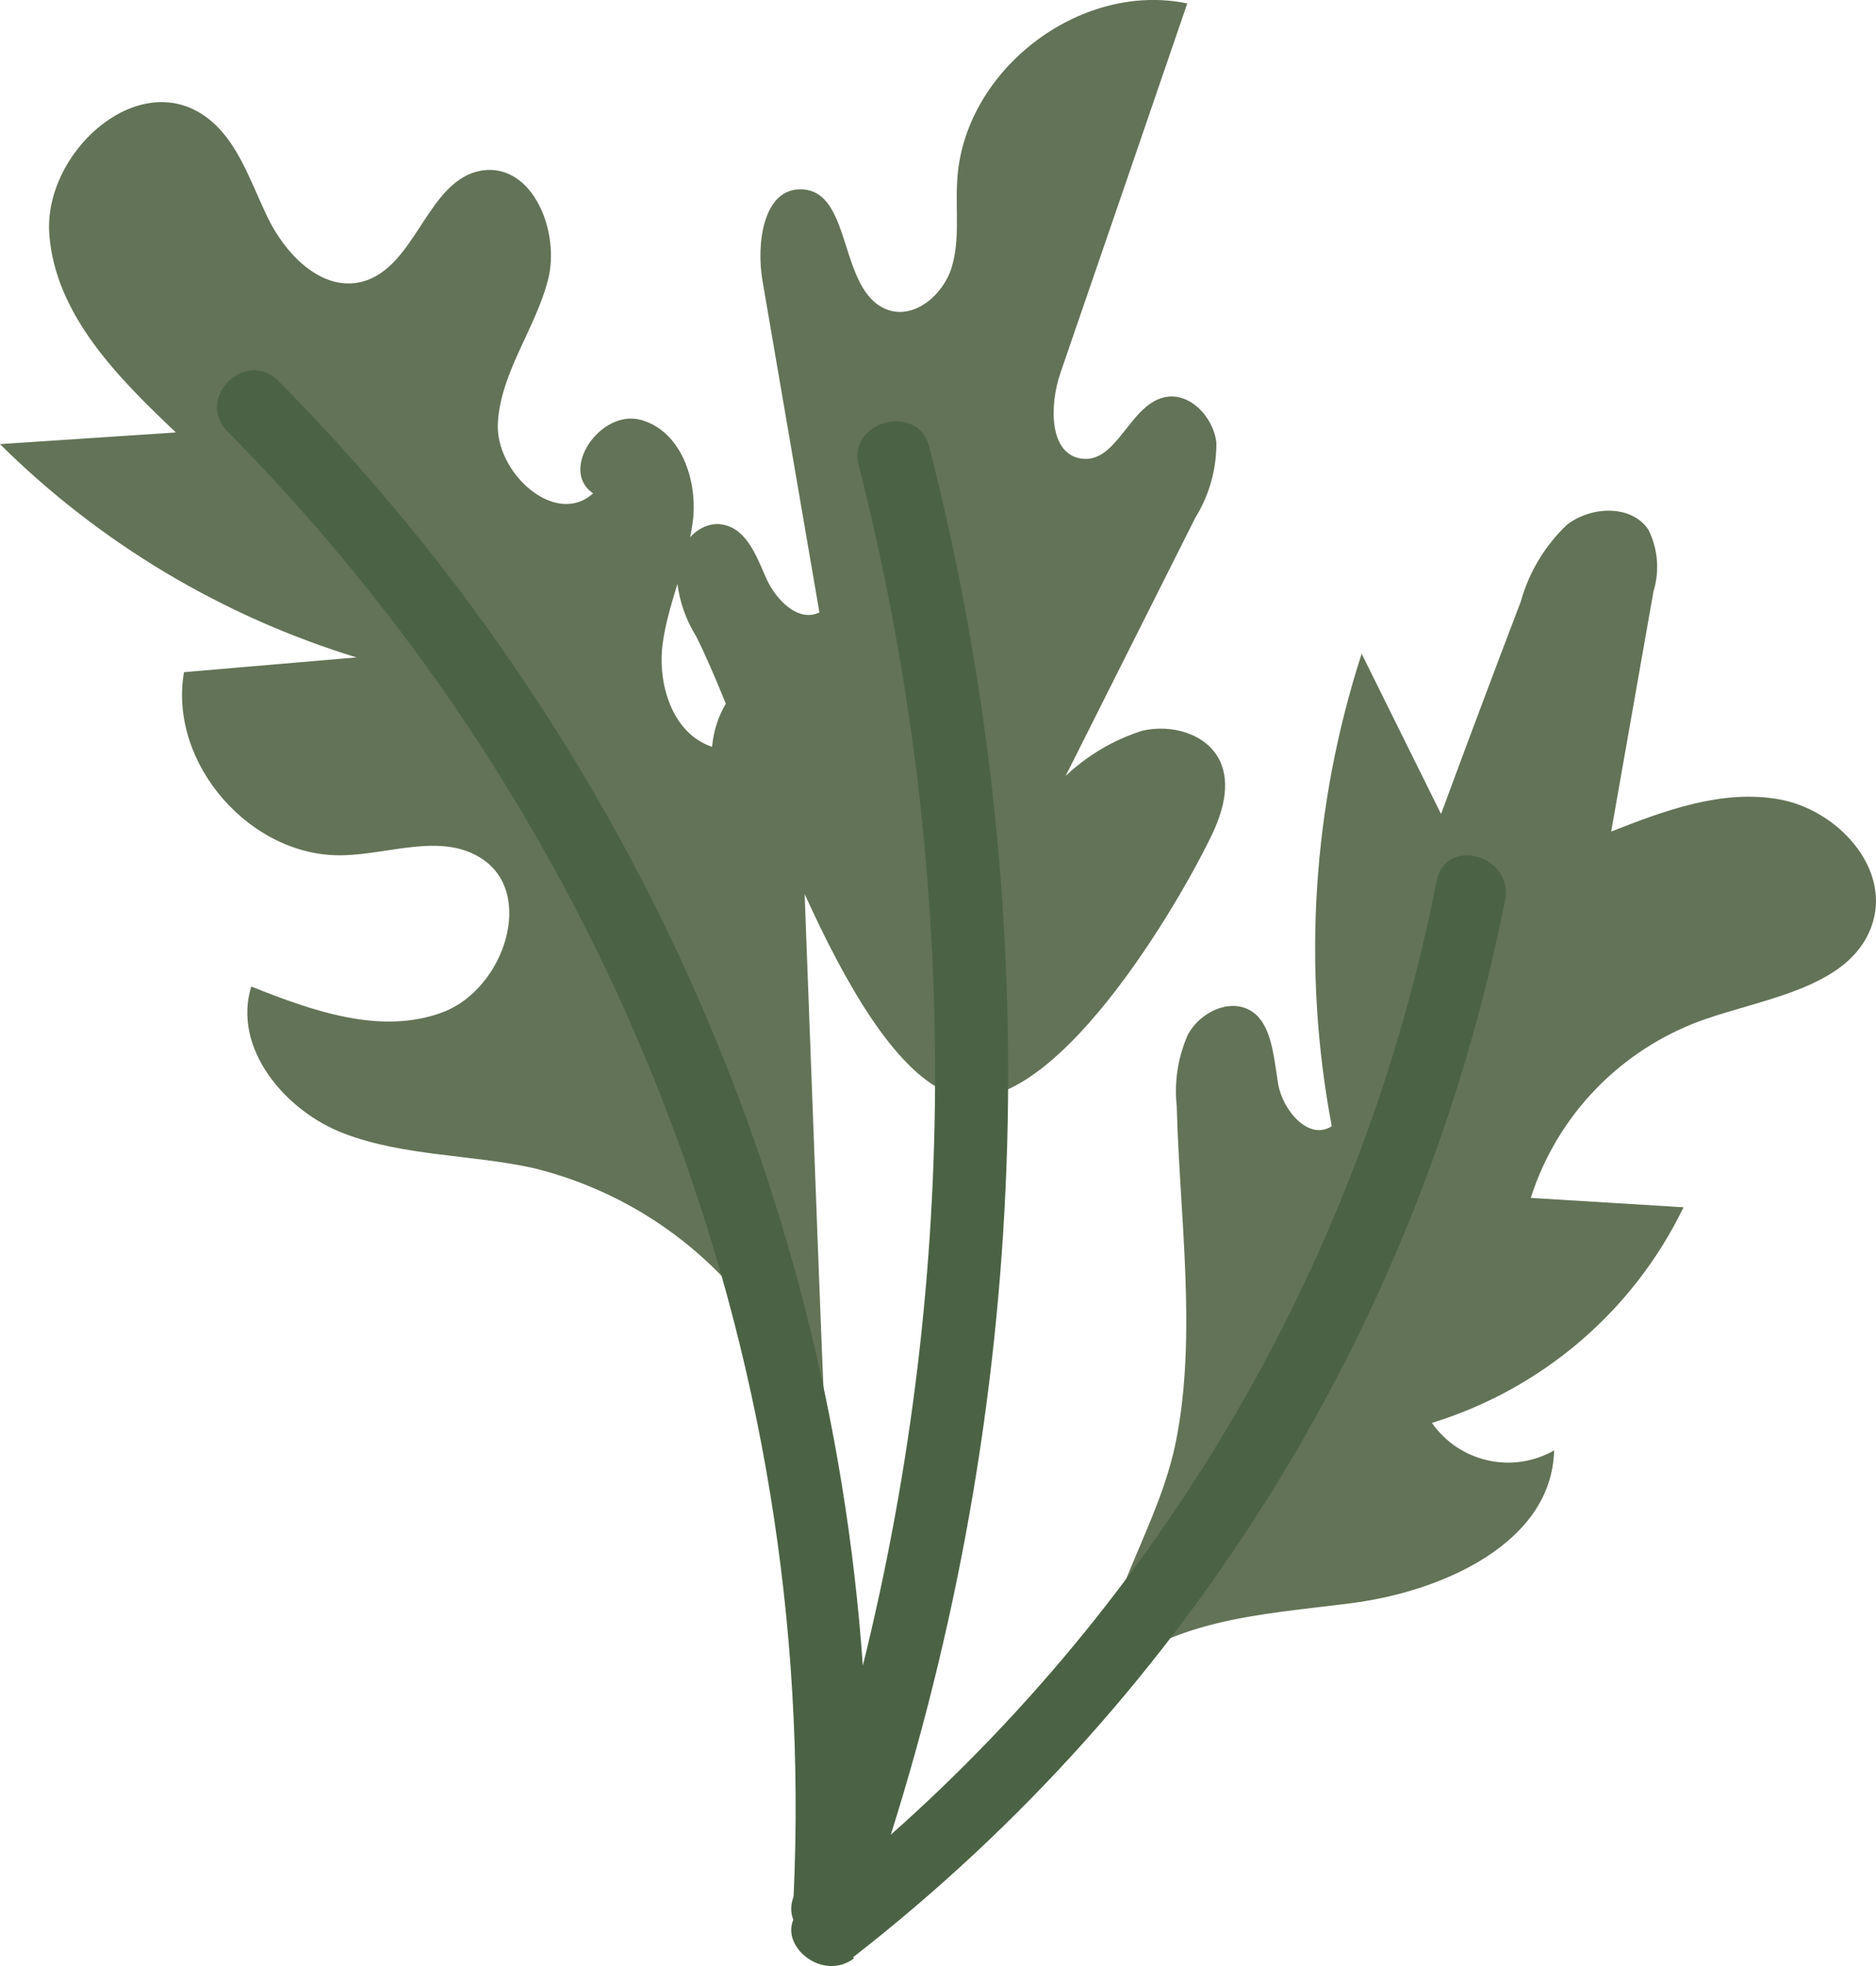 <svg height="154" viewBox="0 0 147 154" width="147" xmlns="http://www.w3.org/2000/svg"><g fill="none"><path d="m129.158 41.474c.756 1.508.901 3.247.404 4.858l-3.313 18.804c4.228-1.66 8.726-3.332 13.197-2.516 4.471.816 8.578 5.22 7.325 9.556-1.508 5.153-8.295 5.942-13.385 7.736-6.411 2.314-11.377 7.457-13.439 13.919l11.971.736c-3.924 8.108-11.067 14.227-19.714 16.89 2.145 3.08 6.304 4.016 9.574 2.155-.175 7.214-8.686 11.041-15.89 11.965-7.204.923-14.516 1.205-19.889 6.424.539-6.785 4.848-12.527 6.154-19.138 1.656-8.325.269-17.693.054-26.218-.208-1.923.099-3.867.889-5.634.943-1.7 3.191-2.824 4.875-1.86s1.831 3.64 2.181 5.742c.35 2.101 2.424 4.497 4.201 3.319-2.328-12.337-1.523-25.056 2.343-37.005l6.221 12.554c2.047-5.541 4.13-11.086 6.248-16.636.637-2.296 1.889-4.378 3.622-6.023 1.885-1.459 5.036-1.593 6.369.375zm-36.127-41.201c-3.302 9.643-6.614 19.285-9.934 28.928-.873 2.532-.926 6.464 1.745 6.734 2.671.269 3.665-4.107 6.309-4.794 2-.525 3.933 1.481 4.162 3.542.015 2.085-.563 4.131-1.665 5.899l-10.149 20.201c1.709-1.619 3.76-2.829 6.001-3.542 2.269-.539 5.034.215 6.068 2.316.913 1.872.228 4.121-.685 5.993-3.141 6.451-13.424 23.473-20.781 19.985-4.078-1.902-7.815-8.391-11.053-15.507.707 18.444 1.606 44.379 1.95 47.973-1.345-12.837-10.653-23.45-23.257-26.519-4.905-1.062-10.095-.914-14.77-2.688-4.676-1.774-8.77-6.72-7.284-11.519 4.797 1.909 10.162 3.831 15 2.016s7.324-9.409 2.959-12.097c-3.081-1.935-7.068-.309-10.703-.202-7.284.228-13.77-7.191-12.527-14.341l13.514-1.156c-10.536-3.231-20.123-8.965-27.932-16.707l13.784-.914c-4.581-4.328-9.459-9.261-9.919-15.524-.459-6.263 6.635-12.836 11.959-9.409 2.703 1.734 3.73 5.148 5.135 8.064 1.405 2.917 4.243 5.86 7.392 5.067 4.297-1.089 5.095-8.064 9.459-8.723 3.932-.551 6.122 4.798 5.122 8.616-1 3.817-3.689 7.204-3.919 11.142s4.527 8.212 7.459 5.538c-2.703-1.855.608-6.626 3.757-5.753 3.149.874 4.473 4.758 4.054 7.997-.052.4-.12.796-.2 1.189.687-.744 1.633-1.184 2.621-.974 1.839.391 2.577 2.478 3.329 4.175s2.51 3.501 4.175 2.693c-1.486-8.637-2.971-17.292-4.457-25.965-.51-2.963.067-7.272 3.061-7.178 4.027.135 2.846 7.973 6.712 9.427 2.108.781 4.39-1.145 5.048-3.313.658-2.168.295-4.485.43-6.734.443-8.673 9.598-15.703 18.029-13.939zm-39.948 45.466-.076.254c-.442 1.441-.869 2.884-1.075 4.373-.446 3.226.77 7.11 3.865 8.132.106-1.221.484-2.369 1.078-3.379-.855-2.096-1.635-3.916-2.332-5.287-.777-1.247-1.273-2.644-1.46-4.093z" fill="#637357"/><path d="m17.812 33.781c-2.537-2.606 1.452-6.509 4.002-3.943 27.039 27.274 43.146 63.004 45.796 100.633 7.635-30.818 7.569-63.056-.321-94.002-.911-3.491 4.637-4.962 5.521-1.484 9.183 35.878 8.121 73.458-3.008 108.729 21.982-19.492 37.054-45.711 42.773-74.702.67-3.527 6.059-2.025 5.362 1.489-6.523 32.857-24.665 62.26-51.099 82.818l.08.08c-2.412 1.813-5.698-.847-4.753-3.026-.208-.501-.236-1.101.003-1.779.006-.016.011-.032.017-.048 1.964-42.643-14.094-84.197-44.374-114.765z" fill="#4b6344"/></g></svg>
